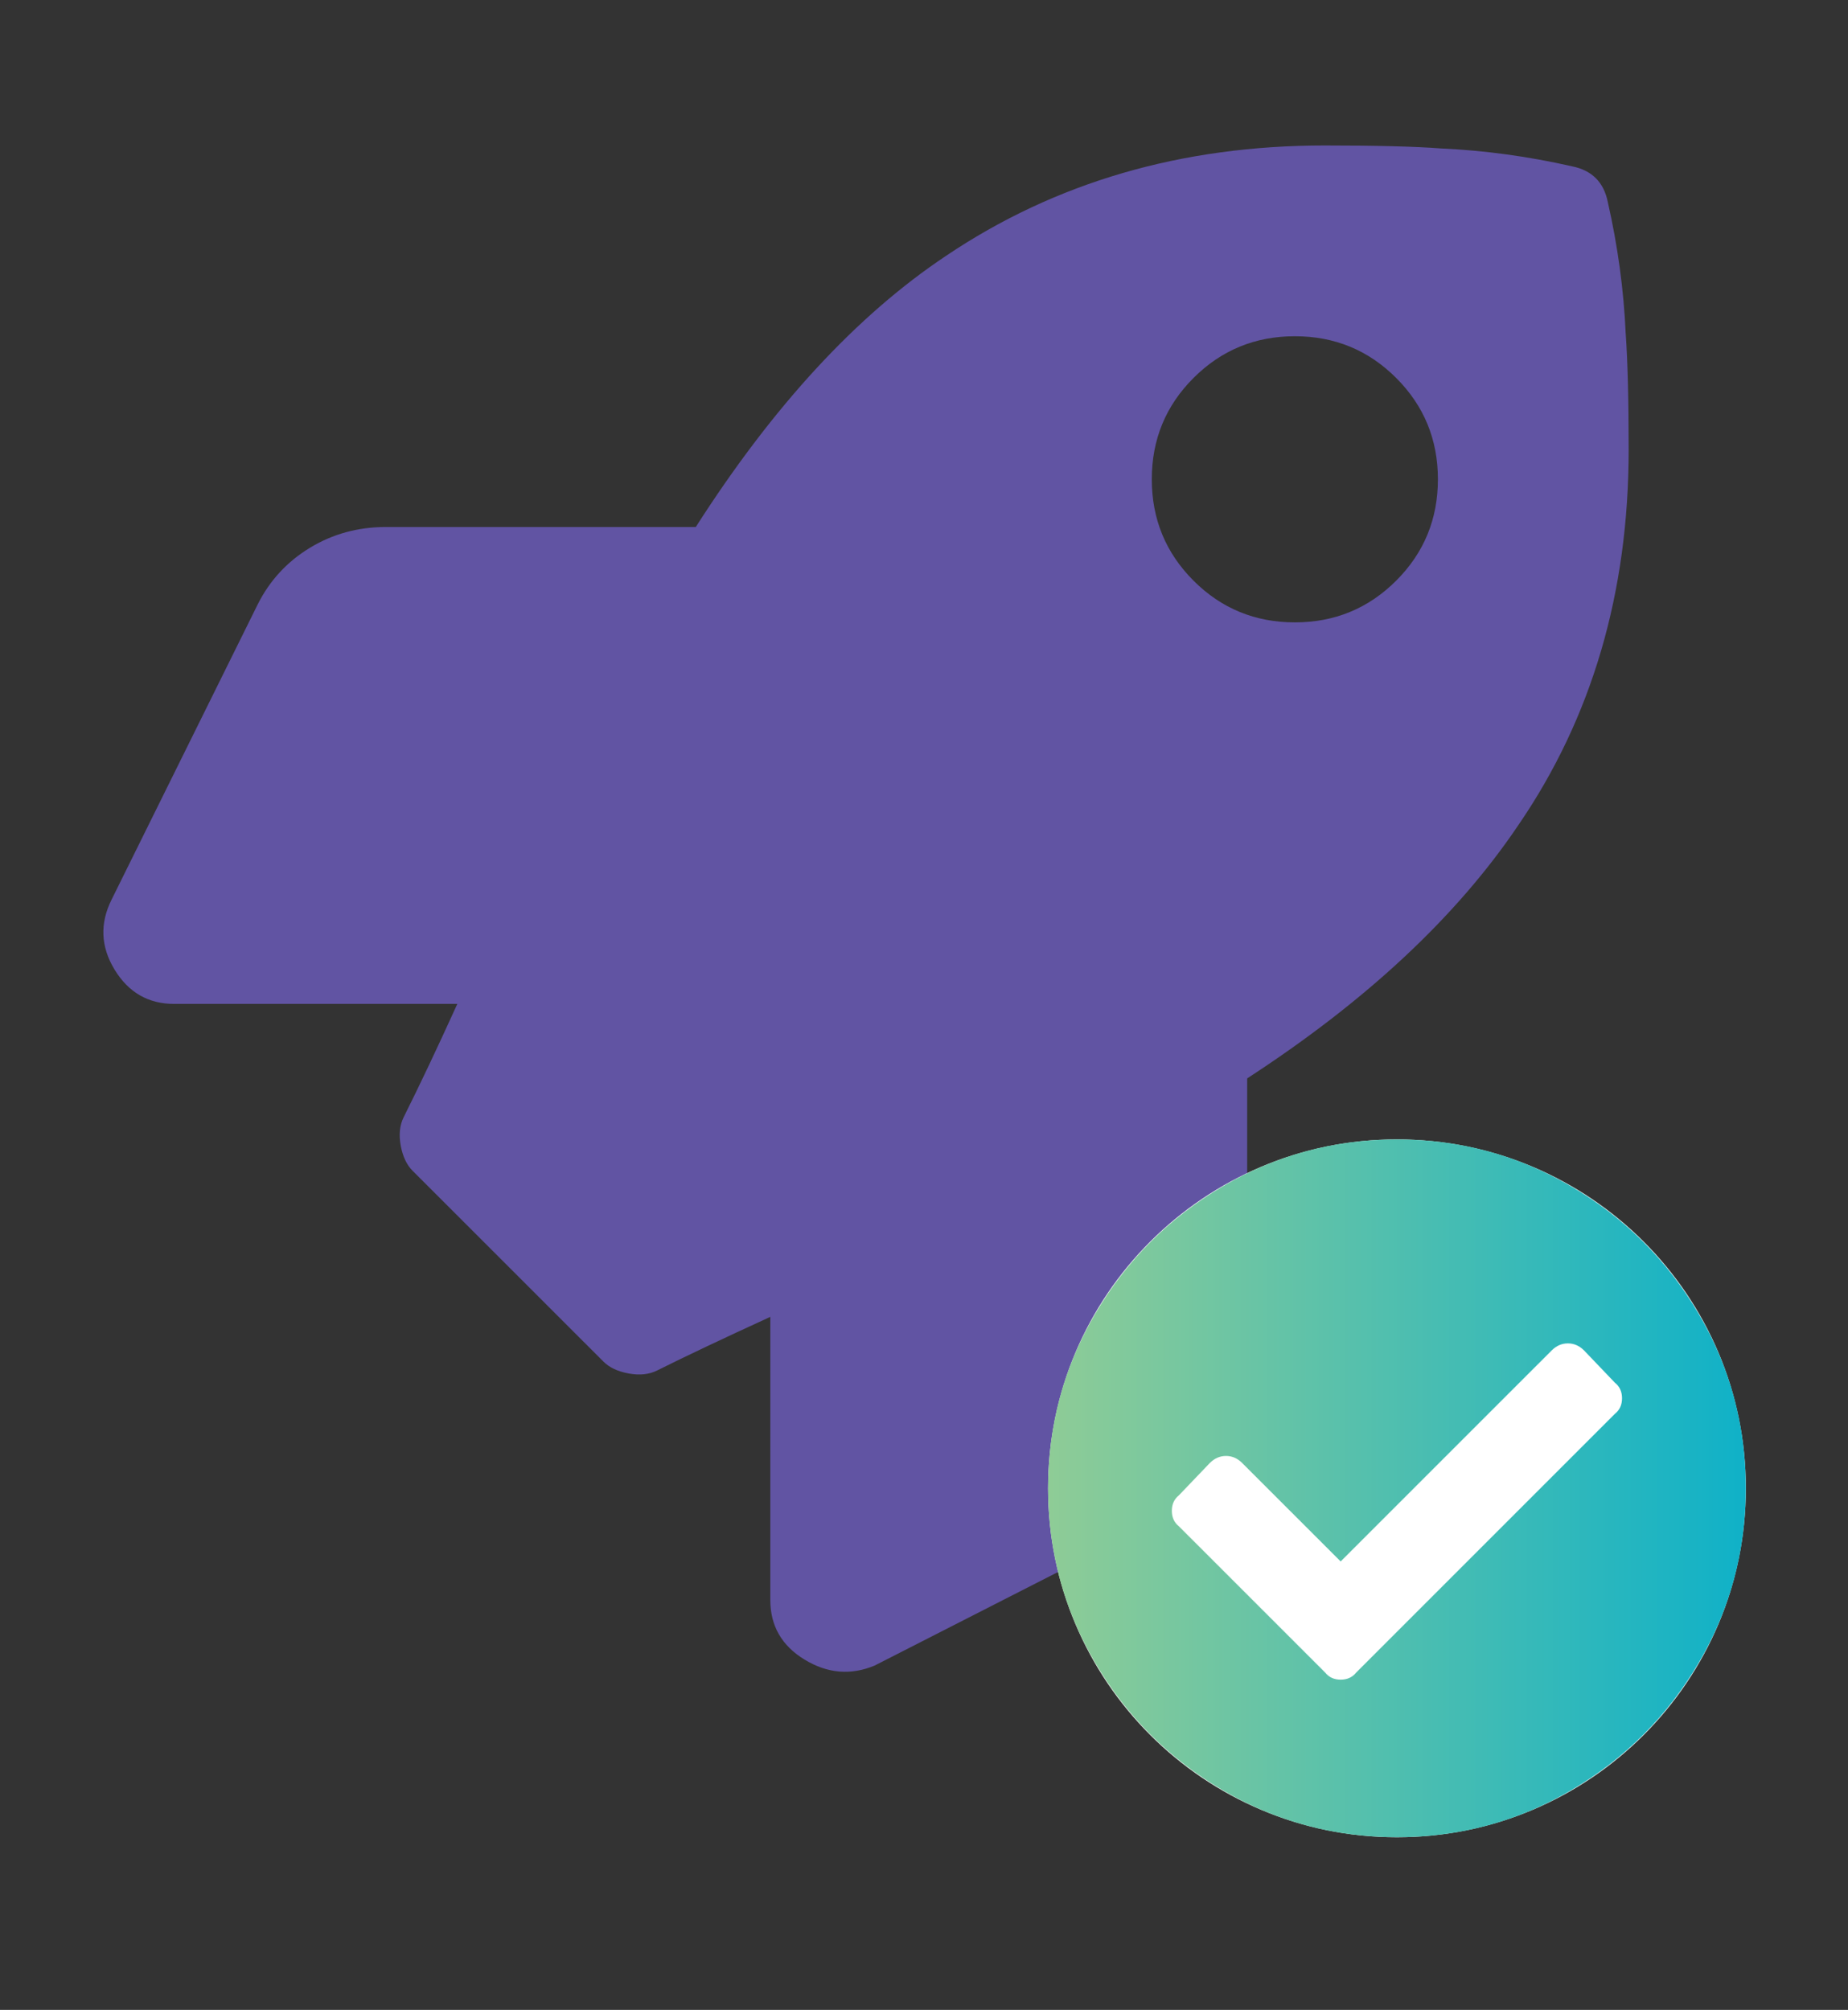<?xml version="1.0" encoding="utf-8"?>
<!-- Generator: Adobe Illustrator 16.0.3, SVG Export Plug-In . SVG Version: 6.00 Build 0)  -->
<!DOCTYPE svg PUBLIC "-//W3C//DTD SVG 1.1//EN" "http://www.w3.org/Graphics/SVG/1.1/DTD/svg11.dtd">
<svg version="1.1" id="Vrstva_1" xmlns="http://www.w3.org/2000/svg" xmlns:xlink="http://www.w3.org/1999/xlink" x="0px" y="0px"
	 width="99px" height="107.667px" viewBox="0 0 99 107.667" enable-background="new 0 0 99 107.667" xml:space="preserve">
<rect x="0" y="0" width="99" height="107.667" fill="#333333" stroke="none"/>
<g>
	<defs>
		<rect id="SVGID_1_" x="5.5" y="7.791" width="88.027" height="90.626"/>
	</defs>
	<clipPath id="SVGID_2_">
		<use xlink:href="#SVGID_1_"  overflow="visible"/>
	</clipPath>
	<path clip-path="url(#SVGID_2_)" fill="#6154A3" d="M86.133,10.826c0.531,2.342,0.852,4.684,0.957,7.025
		c0.107,1.49,0.16,3.566,0.16,6.228c0,7.664-1.969,14.37-5.908,20.118c-3.299,4.896-8.143,9.42-14.529,13.571v16.605
		c0,1.49-0.373,2.848-1.117,4.072c-0.746,1.224-1.811,2.155-3.193,2.794l-15.648,7.983c-1.277,0.532-2.528,0.426-3.752-0.319
		c-1.224-0.745-1.836-1.81-1.836-3.193V70.542c-2.555,1.171-4.577,2.129-6.067,2.874c-0.426,0.213-0.932,0.267-1.517,0.16
		c-0.586-0.106-1.038-0.319-1.357-0.639L22.105,62.719c-0.319-0.319-0.532-0.771-0.639-1.357c-0.106-0.585-0.053-1.091,0.16-1.517
		c0.852-1.703,1.81-3.726,2.874-6.067H9.332c-1.384,0-2.448-0.612-3.193-1.836c-0.745-1.225-0.798-2.476-0.16-3.753l7.824-15.807
		c0.639-1.277,1.57-2.289,2.794-3.034c1.225-0.745,2.582-1.117,4.072-1.117h16.605c4.151-6.493,8.622-11.337,13.412-14.53
		C56.541,9.762,63.3,7.793,70.964,7.793c2.768,0,4.843,0.053,6.228,0.159c2.342,0.106,4.684,0.426,7.025,0.958
		C85.281,9.123,85.92,9.762,86.133,10.826z M69.367,33.34c2.129,0,3.938-0.745,5.429-2.235s2.235-3.3,2.235-5.429
		s-0.745-3.938-2.235-5.429s-3.3-2.235-5.429-2.235s-3.938,0.745-5.429,2.235s-2.235,3.3-2.235,5.429s0.745,3.938,2.235,5.429
		S67.238,33.34,69.367,33.34z"/>
	<path clip-path="url(#SVGID_2_)" fill="#FFFFFF" d="M74.836,98.417c10.323,0,18.691-8.368,18.691-18.691
		c0-10.322-8.368-18.69-18.691-18.69c-10.322,0-18.69,8.368-18.69,18.69C56.146,90.049,64.514,98.417,74.836,98.417"/>
</g>
<g>
	<defs>
		<path id="SVGID_3_" d="M83.127,72.34c0.251-0.251,0.54-0.377,0.866-0.377c0.325,0,0.616,0.126,0.866,0.377l1.658,1.734
			c0.252,0.2,0.377,0.477,0.377,0.829c0,0.352-0.125,0.628-0.377,0.829L72.65,89.599c-0.2,0.251-0.478,0.377-0.828,0.377
			c-0.352,0-0.629-0.126-0.829-0.377l-7.839-7.838c-0.25-0.201-0.377-0.477-0.377-0.829c0-0.352,0.127-0.628,0.377-0.829
			l1.658-1.733c0.252-0.251,0.541-0.377,0.867-0.377s0.615,0.126,0.866,0.377l5.276,5.275L83.127,72.34z M65.491,63.56
			c-2.864,1.684-5.138,3.957-6.821,6.821s-2.523,5.979-2.523,9.345c0,3.367,0.84,6.482,2.523,9.346s3.957,5.138,6.821,6.82
			c2.864,1.684,5.979,2.525,9.345,2.525c3.367,0,6.482-0.842,9.346-2.525c2.863-1.683,5.137-3.957,6.82-6.82
			s2.525-5.979,2.525-9.346c0-3.365-0.842-6.48-2.525-9.345s-3.957-5.138-6.82-6.821c-2.863-1.683-5.979-2.524-9.346-2.524
			C71.471,61.035,68.355,61.877,65.491,63.56"/>
	</defs>
	<clipPath id="SVGID_4_">
		<use xlink:href="#SVGID_3_"  overflow="visible"/>
	</clipPath>
	
		<linearGradient id="SVGID_5_" gradientUnits="userSpaceOnUse" x1="1.13" y1="491.745" x2="2.13" y2="491.745" gradientTransform="matrix(37.381 0 0 -37.381 13.906 18461.812)">
		<stop  offset="0" style="stop-color:#8FCC96"/>
		<stop  offset="1" style="stop-color:#0FB1C8"/>
	</linearGradient>
	<rect x="56.146" y="61.035" clip-path="url(#SVGID_4_)" fill="url(#SVGID_5_)" width="37.381" height="37.382"/>
</g>
</svg>
